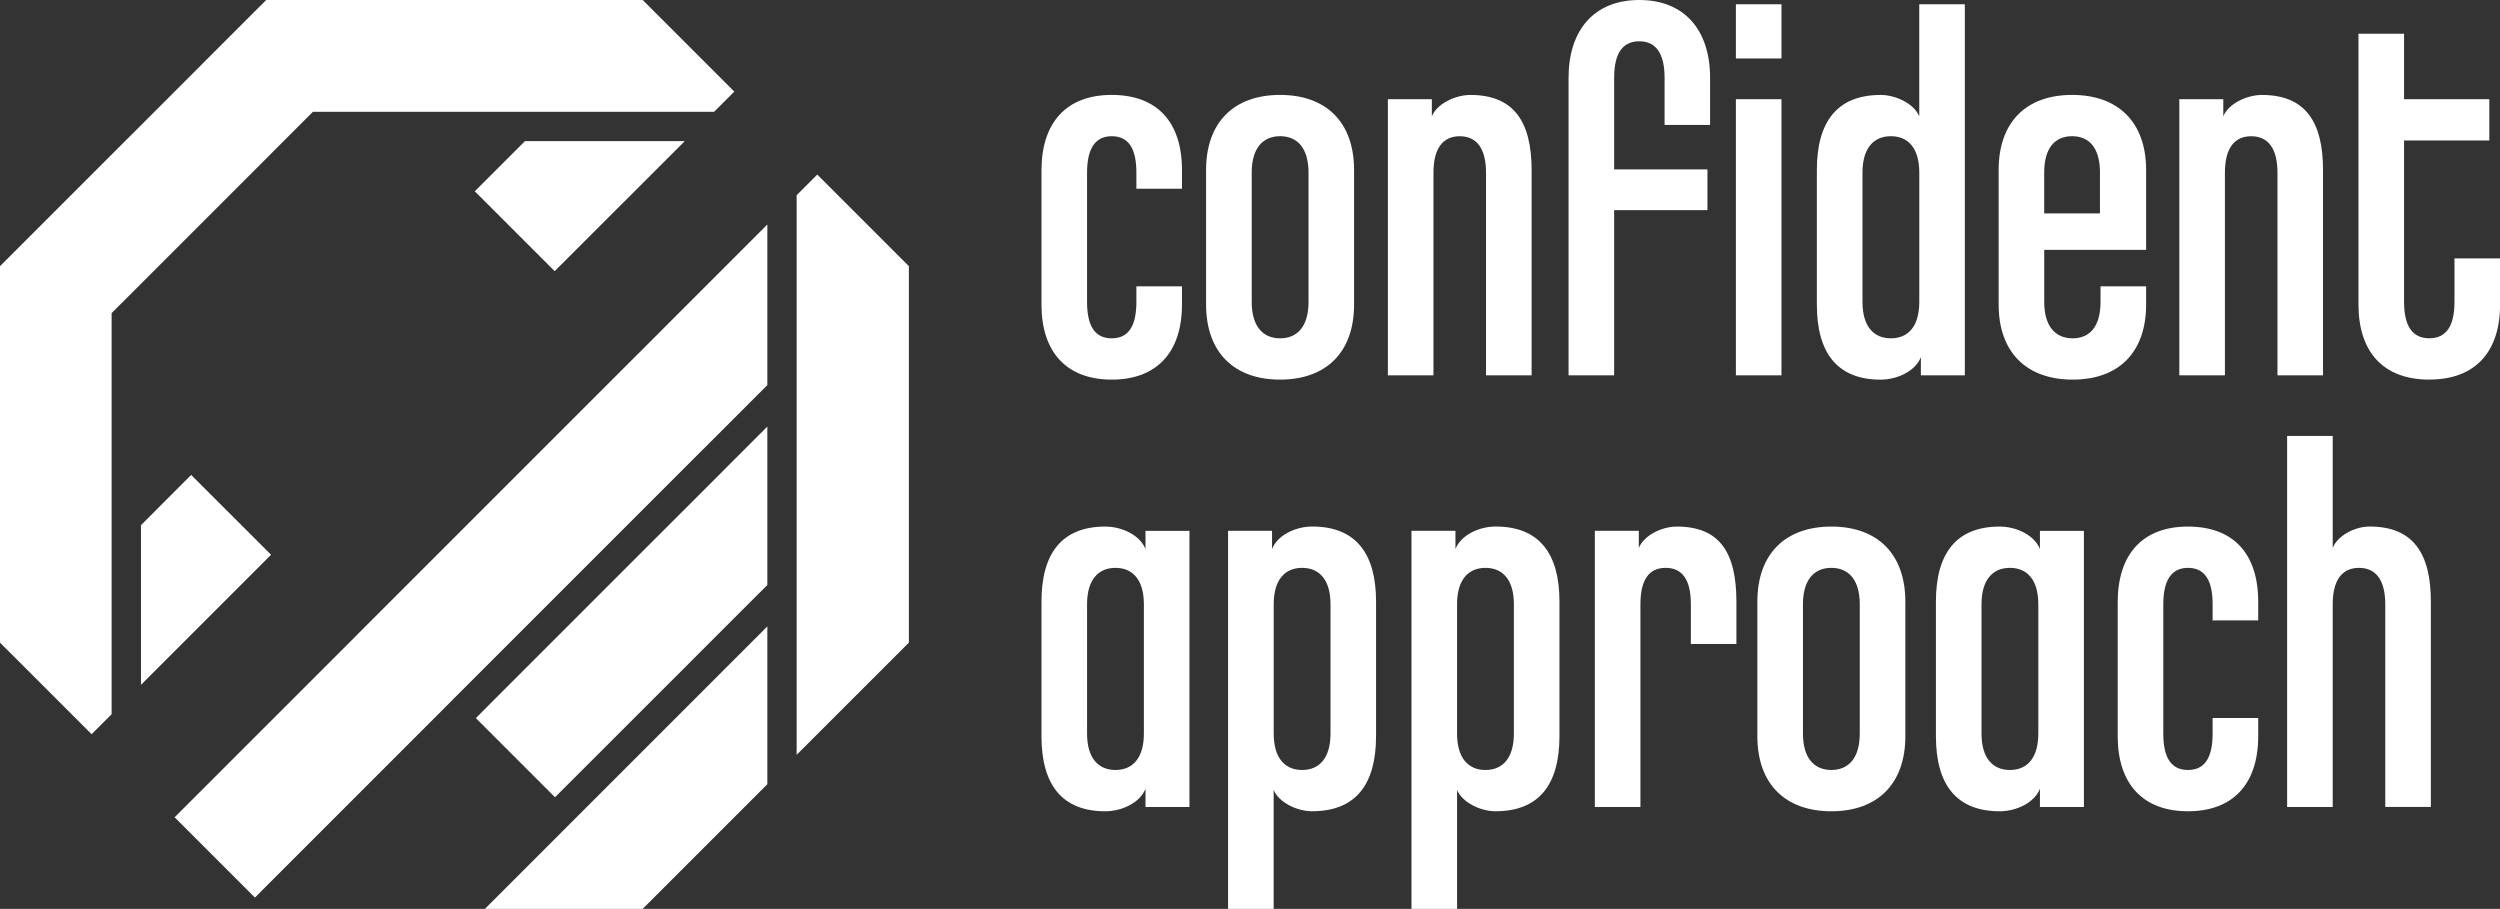<svg xmlns="http://www.w3.org/2000/svg" id="Layer_1" data-name="Layer 1" viewBox="0 0 634.53 230.68"><rect x="0" y="0" width="634.53" height="230.68" fill="#333333" stroke="none"/><defs><style>      .cls-1 {        fill: #fff;        stroke-width: 0px;      }    </style></defs><g><g><path class="cls-1" d="M282.17,96.35c-11.43,0-17.83-6.94-17.83-19.05v-34.02c0-12.11,6.26-19.19,17.83-19.19s17.83,6.94,17.83,19.05v4.76h-11.57v-4.08c0-5.99-1.9-9.25-6.26-9.25s-6.26,3.4-6.26,9.25v32.8c0,5.99,1.9,9.25,6.26,9.25s6.26-3.27,6.26-9.25v-3.95h11.57v4.63c0,12.11-6.4,19.05-17.83,19.05Z"></path><path class="cls-1" d="M324.9,96.35c-11.7,0-18.78-6.94-18.78-19.05v-34.16c0-12.11,7.08-19.05,18.78-19.05s18.78,6.94,18.78,19.05v34.16c0,12.11-7.08,19.05-18.78,19.05ZM332.12,43.82c0-6.26-2.86-9.25-7.21-9.25s-7.21,2.99-7.21,9.25v32.8c0,6.26,2.86,9.25,7.21,9.25s7.21-2.99,7.21-9.25v-32.8Z"></path><path class="cls-1" d="M377.17,95.27v-51.44c0-6.26-2.45-9.25-6.67-9.25s-6.67,2.99-6.67,9.25v51.44h-11.57V25.18h11.16v4.36c1.22-3.13,5.85-5.44,9.8-5.44,11.02,0,15.52,6.81,15.52,19.05v52.12h-11.57Z"></path><path class="cls-1" d="M422.49,31.71v-11.98c0-6.12-2.18-9.25-6.4-9.25s-6.4,2.99-6.4,9.25v23.27h23.68v10.34h-23.68v41.92h-11.57V19.73c0-11.98,6.4-19.73,17.96-19.73s17.96,7.76,17.96,19.73v11.98h-11.57ZM440.59,14.83V1.09h11.57v13.75h-11.57ZM440.59,95.27V25.18h11.57v70.09h-11.57Z"></path><path class="cls-1" d="M487.54,95.27v-4.63c-1.36,3.54-5.99,5.72-10.21,5.72-11.02,0-16.19-6.8-16.19-19.05v-34.16c0-12.25,5.17-19.05,16.19-19.05,3.95,0,8.57,2.31,9.8,5.44V1.09h11.57v94.18h-11.16ZM487.14,43.82c0-6.26-2.86-9.25-7.21-9.25s-7.21,2.99-7.21,9.25v32.8c0,6.26,2.86,9.25,7.21,9.25s7.21-2.99,7.21-9.25v-32.8Z"></path><path class="cls-1" d="M526.06,96.35c-11.7,0-18.78-6.94-18.78-19.05v-34.16c0-12.11,6.94-19.05,18.65-19.05s18.78,6.94,18.78,19.05v20.28h-25.86v13.2c0,6.26,2.86,9.25,7.21,9.25s7.08-2.99,7.08-9.25v-3.95h11.57v4.63c0,12.11-6.94,19.05-18.64,19.05ZM533,43.82c0-6.26-2.72-9.25-7.08-9.25s-7.08,2.99-7.08,9.25v10.34h14.15v-10.34Z"></path><path class="cls-1" d="M578.05,95.27v-51.44c0-6.26-2.45-9.25-6.67-9.25s-6.67,2.99-6.67,9.25v51.44h-11.57V25.18h11.16v4.36c1.23-3.13,5.85-5.44,9.8-5.44,11.02,0,15.51,6.81,15.51,19.05v52.12h-11.57Z"></path><path class="cls-1" d="M616.57,96.35c-11.7,0-17.96-7.08-17.96-19.05V8.57h11.57v16.6h21.64v10.48h-21.64v40.96c0,6.26,2.18,9.25,6.4,9.25s6.4-2.99,6.4-9.25v-11.02h11.57v11.7c0,11.98-6.26,19.05-17.96,19.05Z"></path></g><g><path class="cls-1" d="M290.74,204.82v-4.63c-1.36,3.54-5.99,5.72-10.21,5.72-11.02,0-16.19-6.8-16.19-19.05v-34.16c0-12.25,5.17-19.05,16.19-19.05,4.22,0,8.85,2.18,10.21,5.72v-4.63h11.16v70.09h-11.16ZM290.33,153.38c0-6.26-2.86-9.25-7.21-9.25s-7.21,2.99-7.21,9.25v32.8c0,6.26,2.86,9.25,7.21,9.25s7.21-2.99,7.21-9.25v-32.8Z"></path><path class="cls-1" d="M333.07,205.91c-3.95,0-8.57-2.31-9.8-5.44v30.21h-11.57v-95.95h11.16v4.63c1.36-3.54,5.99-5.72,10.21-5.72,11.02,0,16.19,6.81,16.19,19.05v34.16c0,12.25-5.17,19.05-16.19,19.05ZM337.7,153.38c0-6.26-2.86-9.25-7.21-9.25s-7.21,2.99-7.21,9.25v32.8c0,6.26,2.86,9.25,7.21,9.25s7.21-2.99,7.21-9.25v-32.8Z"></path><path class="cls-1" d="M379.62,205.91c-3.95,0-8.57-2.31-9.8-5.44v30.21h-11.57v-95.95h11.16v4.63c1.36-3.54,5.99-5.72,10.21-5.72,11.02,0,16.19,6.81,16.19,19.05v34.16c0,12.25-5.17,19.05-16.19,19.05ZM384.24,153.38c0-6.26-2.86-9.25-7.21-9.25s-7.21,2.99-7.21,9.25v32.8c0,6.26,2.86,9.25,7.21,9.25s7.21-2.99,7.21-9.25v-32.8Z"></path><path class="cls-1" d="M429.16,163.45v-10.07c0-6.26-2.18-9.25-6.4-9.25s-6.4,2.99-6.4,9.25v51.44h-11.57v-70.09h11.16v4.36c1.23-3.13,5.72-5.44,9.66-5.44,11.02,0,15.11,6.81,15.11,19.05v10.75h-11.57Z"></path><path class="cls-1" d="M464.82,205.91c-11.7,0-18.78-6.94-18.78-19.05v-34.16c0-12.11,7.08-19.05,18.78-19.05s18.78,6.94,18.78,19.05v34.16c0,12.11-7.08,19.05-18.78,19.05ZM472.03,153.38c0-6.26-2.86-9.25-7.21-9.25s-7.21,2.99-7.21,9.25v32.8c0,6.26,2.86,9.25,7.21,9.25s7.21-2.99,7.21-9.25v-32.8Z"></path><path class="cls-1" d="M517.76,204.82v-4.63c-1.36,3.54-5.99,5.72-10.21,5.72-11.02,0-16.19-6.8-16.19-19.05v-34.16c0-12.25,5.17-19.05,16.19-19.05,4.22,0,8.85,2.18,10.21,5.72v-4.63h11.16v70.09h-11.16ZM517.35,153.38c0-6.26-2.86-9.25-7.21-9.25s-7.21,2.99-7.21,9.25v32.8c0,6.26,2.86,9.25,7.21,9.25s7.21-2.99,7.21-9.25v-32.8Z"></path><path class="cls-1" d="M555.33,205.91c-11.43,0-17.83-6.94-17.83-19.05v-34.02c0-12.11,6.26-19.19,17.83-19.19s17.83,6.94,17.83,19.05v4.76h-11.57v-4.08c0-5.99-1.91-9.25-6.26-9.25s-6.26,3.4-6.26,9.25v32.8c0,5.99,1.9,9.25,6.26,9.25s6.26-3.27,6.26-9.25v-3.95h11.57v4.63c0,12.11-6.4,19.05-17.83,19.05Z"></path><path class="cls-1" d="M605.41,204.82v-51.44c0-6.26-2.45-9.25-6.67-9.25s-6.67,2.99-6.67,9.25v51.44h-11.57v-94.18h11.57v28.44c1.23-3.13,5.58-5.44,9.39-5.44,11.02,0,15.52,6.81,15.52,19.05v52.12h-11.57Z"></path></g></g><g><polygon class="cls-1" points="48.52 120.54 68.8 140.81 35.78 173.83 35.78 133.3 48.52 120.54"></polygon><polygon class="cls-1" points="140.78 68.83 120.51 48.55 133.24 35.82 173.8 35.82 140.78 68.83"></polygon><polygon class="cls-1" points="23.25 186.35 2.98 166.08 0 163.11 0 158.53 0 118.33 0 107.8 0 72.01 0 67.56 31.74 35.82 35.78 31.8 39.2 28.37 64.49 3.07 67.57 0 71.95 0 107.8 0 118.33 0 158.55 0 163.12 0 166.1 2.98 186.37 23.25 181.25 28.37 140.69 28.37 130.17 28.37 100.33 28.37 89.96 28.37 89.8 28.37 79.43 28.37 35.78 72.03 35.78 72.03 28.33 79.47 28.33 89.81 28.33 90.01 28.33 100.34 28.33 130.2 28.33 140.75 28.33 181.28 23.25 186.35"></polygon><polygon class="cls-1" points="110.25 182.26 64.7 227.81 44.32 207.43 81.8 169.96 89.25 162.51 89.87 161.88 95.13 156.61 156.58 95.16 161.85 89.9 194.76 56.98 194.76 97.74 182.23 110.28 176.96 115.53 129.98 162.51 122.53 169.96 115.5 176.99 110.25 182.26"></polygon><polygon class="cls-1" points="120.78 182.26 133.06 169.96 140.51 162.51 182.23 120.81 187.49 115.53 194.76 108.27 194.76 122.8 194.76 133.33 194.76 148.48 180.72 162.51 173.28 169.96 140.87 202.35 120.78 182.26"></polygon><polygon class="cls-1" points="163.12 230.68 123.08 230.68 183.79 169.96 191.24 162.51 194.76 158.99 194.76 162.51 194.76 169.96 194.76 199.04 163.12 230.68"></polygon><polygon class="cls-1" points="230.68 112.55 230.68 123.07 230.68 162.51 230.68 163.11 223.83 169.96 202.2 191.58 202.2 169.96 202.2 162.51 202.2 151.55 202.2 141.03 202.2 140.78 202.2 130.25 202.2 100.82 202.2 90.29 202.2 49.54 207.43 44.31 227.81 64.69 230.68 67.56 230.68 72.34 230.68 112.55"></polygon></g></svg>